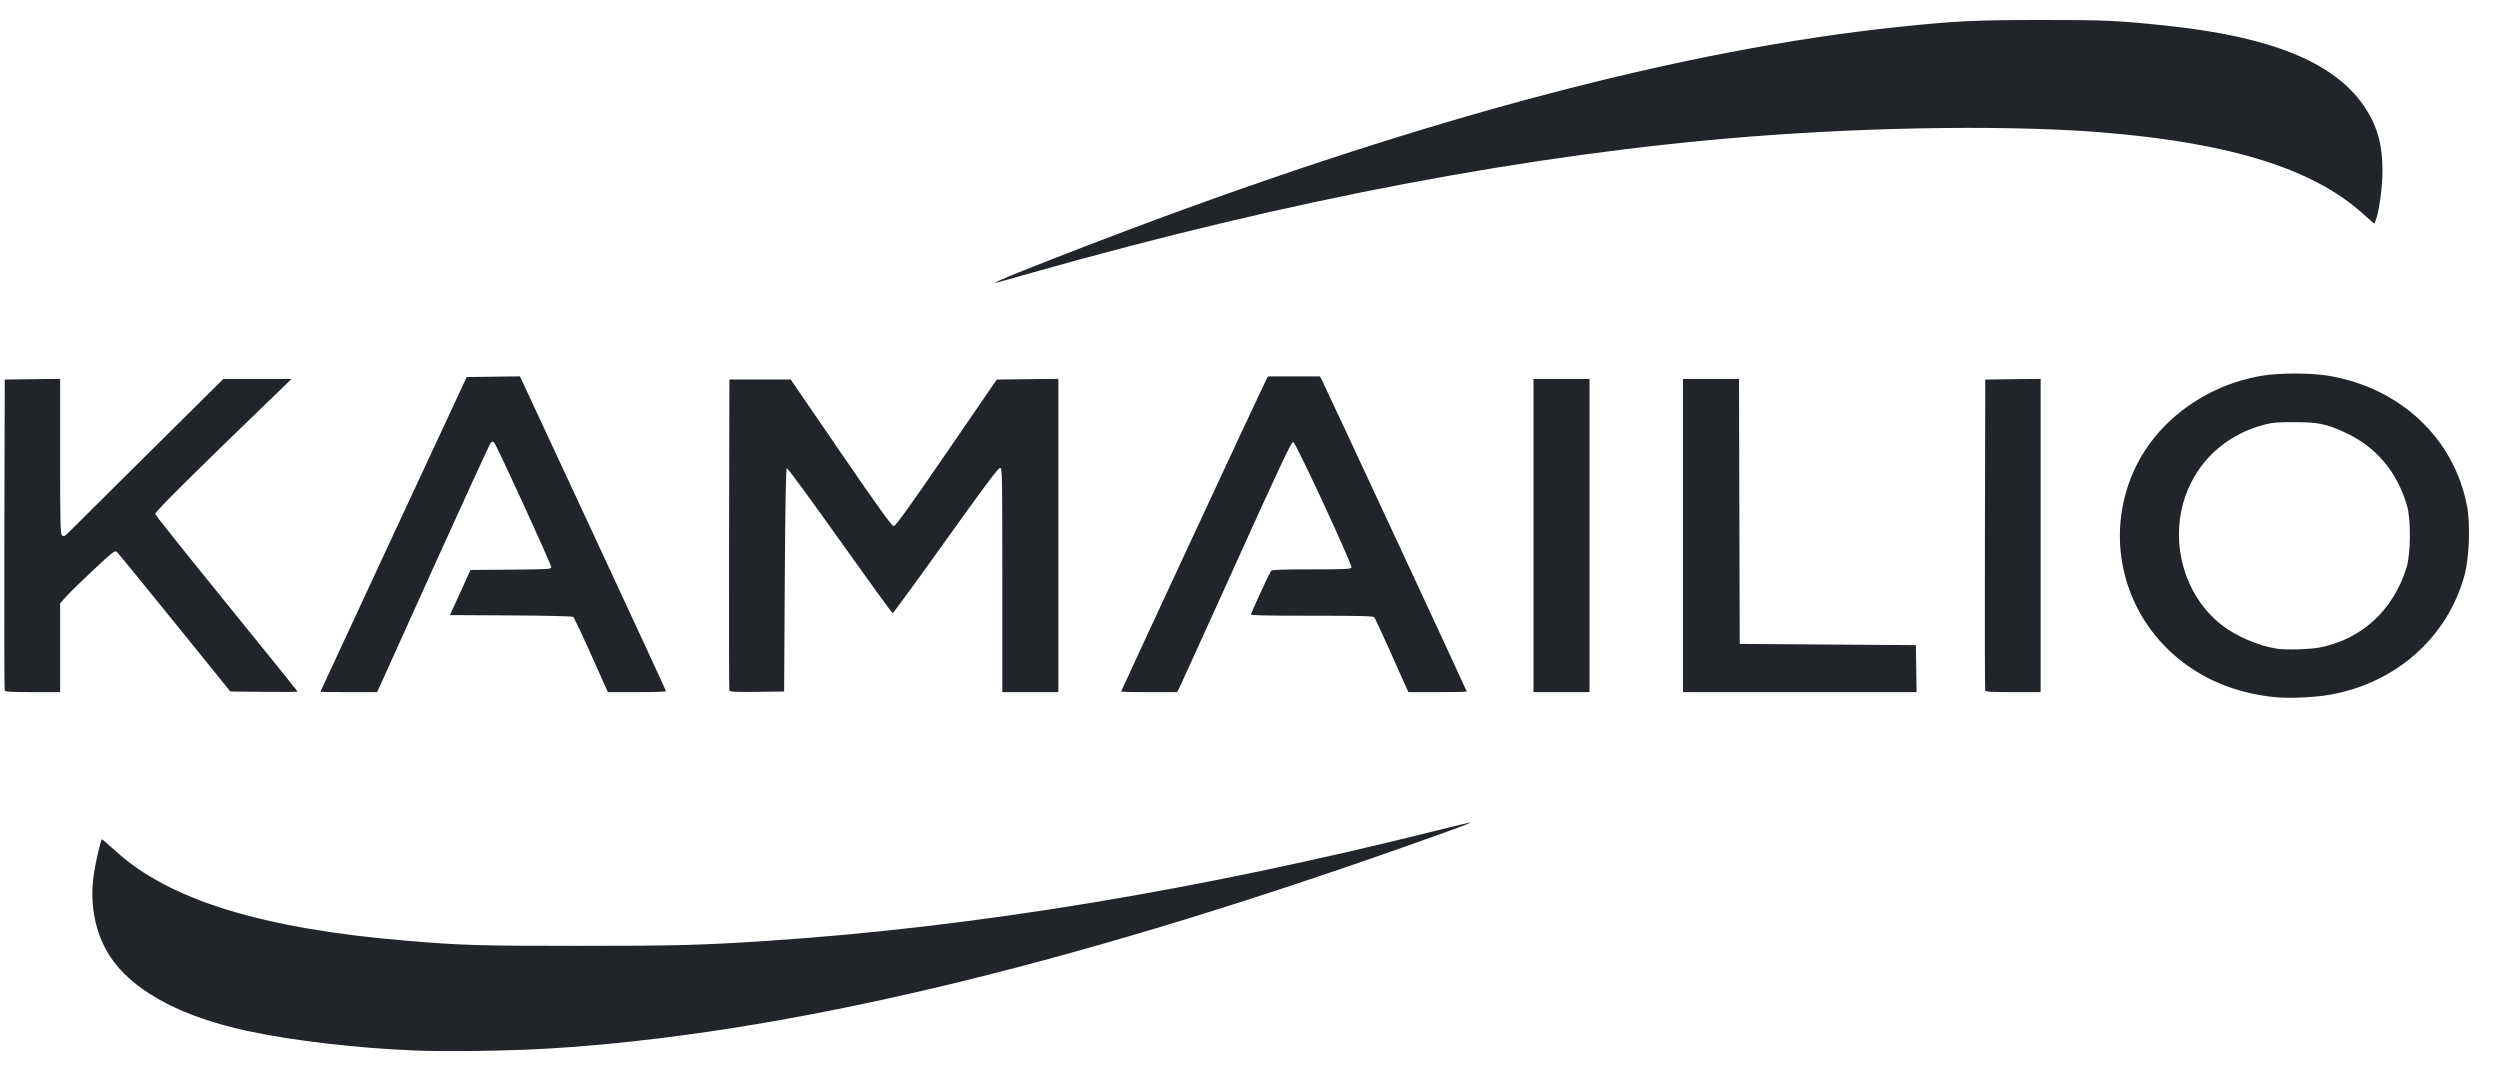 <svg width="83" height="36" viewBox="0 0 83 36" fill="none" xmlns="http://www.w3.org/2000/svg">
<path d="M13.759 34.876C11.832 34.798 9.689 34.547 8.204 34.225C6.102 33.771 4.578 32.982 3.784 31.937C3.189 31.155 2.948 30.08 3.121 28.982C3.184 28.584 3.343 27.898 3.382 27.862C3.388 27.856 3.597 28.035 3.845 28.261C5.627 29.883 8.722 30.835 13.494 31.232C15.351 31.387 15.884 31.402 19.209 31.402C22.491 31.402 23.28 31.381 25.523 31.233C32.33 30.785 39.804 29.552 47.678 27.578C48.275 27.428 48.783 27.306 48.807 27.307C48.884 27.31 48.375 27.498 46.57 28.135C35.17 32.157 25.896 34.342 18.235 34.811C16.938 34.89 14.846 34.921 13.759 34.876ZM75.526 23.145C74.202 23.014 73.05 22.526 72.14 21.711C70.441 20.191 69.911 17.777 70.818 15.69C71.539 14.029 73.186 12.793 75.105 12.473C75.68 12.377 76.715 12.378 77.298 12.474C79.695 12.871 81.491 14.565 81.909 16.823C82.019 17.418 81.978 18.526 81.824 19.09C81.263 21.154 79.564 22.668 77.366 23.063C76.853 23.155 76.006 23.193 75.526 23.145V23.145ZM77.001 21.499C78.408 21.227 79.46 20.261 79.9 18.833C80.037 18.389 80.046 17.255 79.916 16.802C79.589 15.661 78.877 14.82 77.837 14.35C77.209 14.065 76.967 14.017 76.168 14.016C75.585 14.015 75.429 14.029 75.136 14.109C74.061 14.401 73.201 15.096 72.73 16.053C71.945 17.649 72.382 19.661 73.749 20.741C74.227 21.119 74.965 21.437 75.592 21.536C75.877 21.581 76.685 21.56 77.001 21.499ZM0.155 22.927C0.144 22.898 0.139 20.563 0.145 17.738L0.157 12.601L1.076 12.589L1.996 12.578V15.153C1.996 17.366 2.005 17.735 2.061 17.778C2.114 17.82 2.148 17.806 2.249 17.705C2.317 17.637 3.507 16.456 4.894 15.08L7.416 12.58H8.548H9.681L9.368 12.882C6.332 15.811 5.134 17.001 5.153 17.067C5.164 17.108 6.233 18.447 7.528 20.042C8.823 21.637 9.883 22.951 9.883 22.961C9.883 22.972 9.38 22.976 8.765 22.97L7.648 22.958L5.807 20.682C4.795 19.43 3.932 18.373 3.889 18.333C3.815 18.263 3.779 18.29 3.121 18.904C2.741 19.258 2.332 19.656 2.213 19.789L1.996 20.03V21.505V22.979H1.086C0.399 22.979 0.171 22.966 0.155 22.927ZM10.636 22.968C10.636 22.962 11.729 20.608 13.065 17.737L15.495 12.518L16.379 12.506L17.263 12.495L19.688 17.706C21.021 20.572 22.112 22.931 22.112 22.948C22.112 22.965 21.677 22.979 21.146 22.979H20.181L19.632 21.751C19.331 21.076 19.06 20.505 19.032 20.483C19 20.459 18.183 20.438 16.959 20.432L14.938 20.421L15.28 19.672L15.62 18.923L16.961 18.912C18.199 18.902 18.301 18.896 18.302 18.829C18.303 18.738 16.492 14.785 16.411 14.703C16.359 14.649 16.344 14.649 16.292 14.703C16.259 14.736 15.398 16.612 14.377 18.871L12.522 22.979H11.579C11.06 22.979 10.636 22.974 10.636 22.968ZM24.215 22.928C24.203 22.899 24.199 20.563 24.205 17.738L24.216 12.601H25.234H26.252L27.919 15.034C29.153 16.834 29.609 17.468 29.671 17.468C29.732 17.468 30.189 16.834 31.423 15.034L33.093 12.601L34.115 12.589L35.138 12.578V17.779V22.979H34.208H33.277V19.256C33.277 15.711 33.274 15.533 33.198 15.533C33.143 15.533 32.598 16.263 31.397 17.946C30.449 19.273 29.657 20.358 29.637 20.358C29.616 20.358 28.829 19.272 27.886 17.945C26.943 16.617 26.151 15.538 26.125 15.546C26.092 15.556 26.071 16.686 26.055 19.26L26.033 22.958L25.135 22.97C24.44 22.978 24.232 22.969 24.215 22.928ZM37.221 22.958C37.221 22.932 41.951 12.764 42.035 12.611L42.097 12.497H42.959H43.821L43.883 12.611C43.967 12.764 48.697 22.931 48.697 22.958C48.697 22.97 48.261 22.979 47.727 22.979H46.758L46.669 22.782C46.62 22.673 46.375 22.125 46.125 21.565C45.875 21.004 45.651 20.522 45.627 20.494C45.594 20.453 45.124 20.442 43.547 20.442C41.935 20.442 41.514 20.431 41.531 20.39C41.66 20.077 42.161 18.994 42.195 18.955C42.228 18.915 42.552 18.903 43.542 18.903C44.619 18.903 44.849 18.892 44.869 18.844C44.905 18.755 43.018 14.684 42.933 14.669C42.878 14.659 42.452 15.563 41.033 18.703C40.026 20.929 39.175 22.802 39.141 22.865L39.08 22.979H38.15C37.639 22.979 37.221 22.97 37.221 22.958ZM50.912 17.779V12.58H51.843H52.773V17.779V22.979H51.843H50.912V17.779ZM55.875 17.779V12.58H56.805H57.735L57.747 16.979L57.758 21.378L60.682 21.398L63.607 21.419L63.619 22.199L63.631 22.979H59.753H55.875V17.779ZM65.909 22.927C65.897 22.898 65.893 20.563 65.899 17.738L65.911 12.601L66.83 12.589L67.749 12.578V17.779V22.979H66.84C66.153 22.979 65.925 22.966 65.909 22.927ZM33.23 9.29C33.7 9.079 35.723 8.287 37.465 7.632C47.472 3.869 55.938 1.638 63.031 0.894C64.916 0.696 65.563 0.665 67.749 0.664C69.889 0.662 70.284 0.68 71.924 0.852C75.378 1.214 77.463 2.055 78.463 3.49C78.913 4.135 79.1 4.779 79.099 5.675C79.097 6.221 78.985 7.036 78.873 7.314L78.825 7.43L78.428 7.076C76.792 5.613 74.108 4.768 69.965 4.41C66.988 4.153 62.374 4.201 58.135 4.533C50.851 5.104 42.819 6.626 34.237 9.061C32.882 9.446 32.881 9.446 33.23 9.29Z" fill="#212529"/>
</svg>
